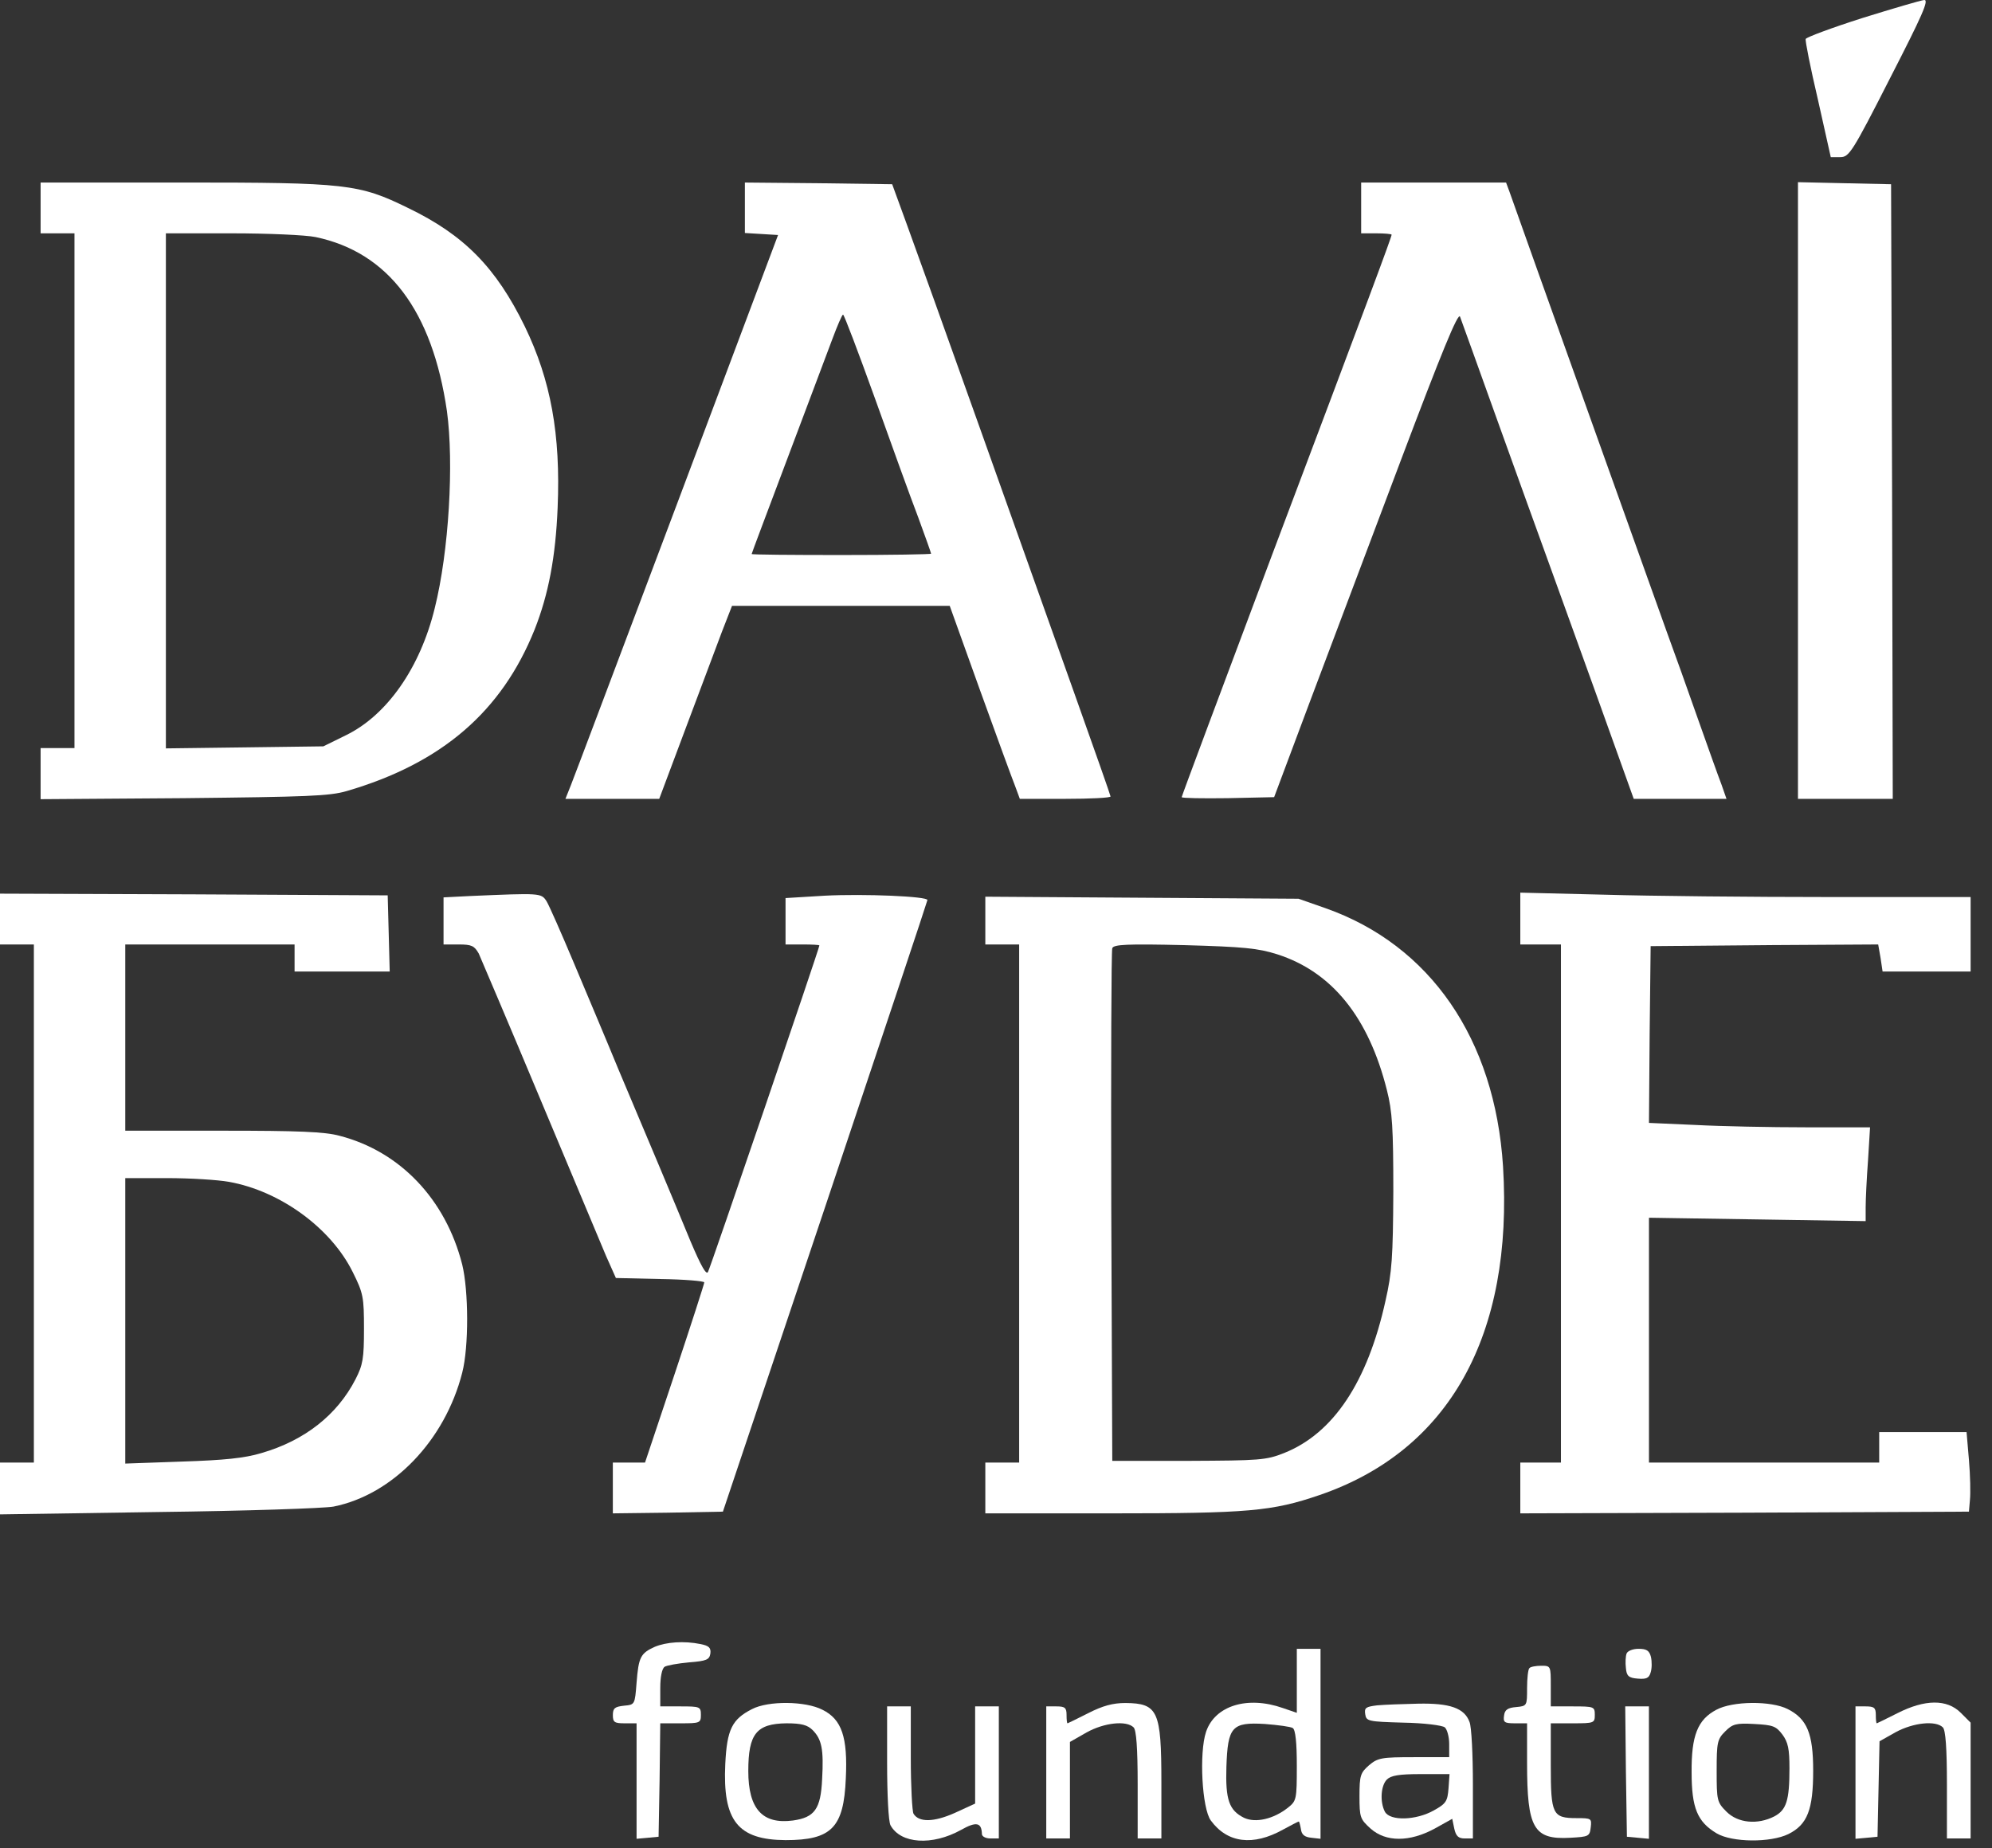 <svg width="83" height="77" viewBox="0 0 83 77" fill="none" xmlns="http://www.w3.org/2000/svg">
<rect x="0" y="0" width="83" height="77" fill="#333333" stroke="none"/>
<path d="M77.608 0.748C76.324 1.157 75.266 1.552 75.238 1.623C75.21 1.693 75.435 2.822 75.746 4.148L76.282 6.546H76.677C77.044 6.546 77.171 6.363 78.751 3.259C80.091 0.649 80.387 -0.014 80.175 0C80.034 0.014 78.878 0.353 77.608 0.748Z" fill="white"/>
<path d="M1.692 8.663V9.721H2.398H3.103V20.443V31.165H2.398H1.692V32.237V33.295L7.66 33.253C12.781 33.197 13.726 33.168 14.446 32.957C18.41 31.8 20.907 29.641 22.276 26.227C22.855 24.76 23.151 23.208 23.235 21.148C23.362 18.101 22.953 15.844 21.867 13.6C20.668 11.146 19.342 9.791 17 8.663C14.954 7.661 14.446 7.604 7.618 7.604H1.692V8.663ZM13.148 9.876C16.181 10.511 18.015 12.951 18.622 17.127C18.918 19.286 18.707 22.968 18.114 25.338C17.508 27.821 16.125 29.796 14.418 30.629L13.473 31.094L10.2 31.137L6.912 31.179V20.457V9.721H9.663C11.159 9.721 12.739 9.791 13.148 9.876Z" fill="white"/>
<path d="M31.037 8.649V9.707L31.728 9.749L32.419 9.791L28.215 20.979C25.901 27.116 23.912 32.407 23.785 32.717L23.56 33.281H25.506H27.468L28.568 30.347C29.175 28.738 29.852 26.933 30.078 26.326L30.501 25.24H35.029H39.572L40.828 28.738C41.519 30.657 42.182 32.463 42.295 32.745L42.493 33.281H44.383C45.427 33.281 46.273 33.239 46.273 33.182C46.273 33.14 45.596 31.221 44.778 28.922C43.96 26.622 42.182 21.628 40.828 17.833C39.473 14.024 38.091 10.186 37.766 9.298L37.174 7.675L34.098 7.633L31.037 7.605V8.649ZM36.454 16.591C37.146 18.524 37.95 20.753 38.26 21.557C38.556 22.362 38.796 23.039 38.796 23.067C38.796 23.095 37.117 23.123 35.058 23.123C32.998 23.123 31.319 23.109 31.319 23.081C31.319 23.053 31.996 21.261 32.814 19.088C33.633 16.93 34.465 14.687 34.677 14.137C34.888 13.572 35.086 13.107 35.128 13.107C35.17 13.107 35.763 14.673 36.454 16.591Z" fill="white"/>
<path d="M56.715 8.663V9.721H57.349C57.702 9.721 57.984 9.749 57.984 9.777C57.984 9.876 57.081 12.303 52.99 23.152C50.93 28.64 49.237 33.168 49.237 33.211C49.237 33.253 50.098 33.267 51.156 33.253L53.089 33.211L54.542 29.331C55.346 27.201 57.067 22.63 58.365 19.187C60.058 14.701 60.749 13.008 60.834 13.191C60.891 13.347 61.61 15.336 62.428 17.621C63.247 19.907 64.135 22.348 64.389 23.053C64.643 23.744 65.574 26.34 66.463 28.795L68.072 33.281H70.004H71.937L71.725 32.675C71.599 32.35 71.161 31.123 70.752 29.966C70.343 28.795 69.75 27.144 69.44 26.298C69.003 25.07 63.486 9.678 62.894 7.985L62.753 7.605H59.734H56.715V8.663Z" fill="white"/>
<path d="M74.915 20.443V33.281H76.89H78.865L78.837 20.471L78.795 7.675L76.862 7.633L74.915 7.59V20.443Z" fill="white"/>
<path d="M0 38.29V39.348H0.705H1.411V50.14V60.933H0.705H0V62.019V63.092L6.603 62.993C10.228 62.95 13.515 62.838 13.896 62.767C16.365 62.273 18.538 60.016 19.258 57.194C19.54 56.108 19.526 53.766 19.258 52.68C18.566 49.957 16.662 47.968 14.15 47.319C13.53 47.15 12.429 47.107 9.283 47.107H5.22V43.227V39.348H8.747H12.274V39.912V40.476H14.249H16.238L16.196 38.882L16.154 37.302L8.084 37.26L0 37.231V38.29ZM9.537 49.237C11.681 49.618 13.798 51.17 14.701 53.004C15.138 53.879 15.166 54.048 15.166 55.36C15.166 56.588 15.124 56.856 14.813 57.462C14.052 58.944 12.697 60.016 10.891 60.538C10.186 60.75 9.34 60.834 7.59 60.891L5.22 60.975V55.022V49.082H6.955C7.915 49.082 9.071 49.153 9.537 49.237Z" fill="white"/>
<path d="M19.582 37.33L18.481 37.386V38.36V39.348H19.116C19.652 39.348 19.765 39.404 19.949 39.728C20.047 39.954 21.204 42.663 22.502 45.767C23.8 48.87 25.042 51.819 25.253 52.327L25.662 53.244L27.497 53.286C28.512 53.3 29.345 53.371 29.345 53.427C29.345 53.484 28.794 55.191 28.117 57.222L26.876 60.933H26.213H25.535V61.991V63.049L27.821 63.021L30.121 62.978L34.381 50.281C36.723 43.298 38.642 37.542 38.642 37.499C38.67 37.344 36.004 37.231 34.367 37.316L32.731 37.415V38.388V39.348H33.436C33.831 39.348 34.141 39.362 34.141 39.39C34.141 39.503 29.599 52.821 29.5 52.99C29.429 53.131 29.218 52.764 28.78 51.734C28.456 50.944 27.849 49.491 27.44 48.518C27.031 47.544 26.283 45.767 25.775 44.568C25.282 43.368 24.435 41.365 23.913 40.123C23.391 38.882 22.883 37.725 22.77 37.542C22.545 37.203 22.53 37.203 19.582 37.33Z" fill="white"/>
<path d="M63.346 38.261V39.348H64.192H65.039V50.14V60.933H64.192H63.346V61.991V63.049L72.699 63.021L82.039 62.978L82.081 62.485C82.109 62.217 82.095 61.469 82.039 60.82L81.94 59.663H80.12H78.3V60.298V60.933H73.504H68.707V55.84V50.733L73.221 50.803L77.736 50.874V50.295C77.736 49.971 77.778 49.096 77.835 48.334L77.919 46.966H75.239C73.772 46.966 71.698 46.924 70.626 46.867L68.707 46.782L68.735 43.1L68.777 39.418L73.518 39.376L78.258 39.348L78.357 39.912L78.441 40.476H80.275H82.109V38.924V37.372H76.226C72.981 37.372 68.763 37.33 66.844 37.274L63.346 37.189V38.261Z" fill="white"/>
<path d="M41.055 38.36V39.348H41.76H42.465V50.14V60.933H41.76H41.055V61.991V63.049H46.331C52.002 63.049 53.004 62.964 54.979 62.287C60.383 60.439 63.063 55.628 62.626 48.588C62.287 43.284 59.593 39.376 55.233 37.838L54.105 37.443L47.587 37.401L41.055 37.358V38.36ZM53.216 39.757C55.501 40.49 57.025 42.381 57.787 45.414C58.013 46.303 58.055 46.994 58.055 49.646C58.041 52.369 57.998 53.018 57.73 54.189C56.983 57.575 55.558 59.72 53.498 60.538C52.75 60.834 52.482 60.848 49.52 60.862H46.345L46.303 50.281C46.289 44.455 46.303 39.616 46.345 39.503C46.402 39.348 46.952 39.319 49.35 39.376C51.819 39.446 52.412 39.503 53.216 39.757Z" fill="white"/>
<path d="M27.285 68.608C26.693 68.876 26.608 69.031 26.524 70.103C26.453 71.02 26.453 71.02 26.002 71.062C25.621 71.105 25.536 71.161 25.536 71.458C25.536 71.754 25.607 71.796 26.03 71.796H26.524V74.209V76.607L26.989 76.565L27.441 76.522L27.483 74.152L27.511 71.796H28.358C29.162 71.796 29.204 71.782 29.204 71.443C29.204 71.105 29.162 71.091 28.358 71.091H27.511V70.329C27.511 69.863 27.582 69.511 27.695 69.44C27.779 69.384 28.245 69.299 28.71 69.257C29.444 69.2 29.557 69.144 29.599 68.89C29.628 68.65 29.543 68.565 29.19 68.495C28.499 68.354 27.765 68.41 27.285 68.608Z" fill="white"/>
<path d="M54.034 70.032V71.359L53.456 71.161C51.974 70.639 50.62 71.062 50.253 72.149C49.957 73.023 50.084 75.351 50.451 75.845C51.142 76.79 52.214 76.917 53.456 76.226C53.794 76.043 54.091 75.887 54.119 75.887C54.133 75.887 54.175 76.028 54.204 76.198C54.232 76.438 54.359 76.536 54.641 76.564L55.022 76.607V72.657V68.692H54.528H54.034V70.032ZM53.865 71.993C53.978 72.064 54.034 72.6 54.034 73.559C54.034 74.97 54.02 75.027 53.667 75.309C53.061 75.789 52.313 75.958 51.833 75.732C51.213 75.422 51.057 74.984 51.1 73.616C51.156 71.937 51.325 71.74 52.708 71.824C53.258 71.867 53.78 71.937 53.865 71.993Z" fill="white"/>
<path d="M67.774 68.89C67.732 69.003 67.718 69.271 67.746 69.497C67.774 69.821 67.859 69.906 68.24 69.934C68.593 69.962 68.706 69.92 68.776 69.68C68.832 69.511 68.832 69.228 68.79 69.031C68.72 68.763 68.607 68.692 68.268 68.692C68.042 68.692 67.817 68.777 67.774 68.89Z" fill="white"/>
<path d="M63.727 69.496C63.67 69.539 63.628 69.92 63.628 70.329C63.628 71.062 63.628 71.076 63.177 71.119C62.824 71.147 62.697 71.232 62.669 71.472C62.627 71.754 62.683 71.796 63.12 71.796H63.628V73.447C63.628 76.169 63.896 76.649 65.42 76.565C66.196 76.522 66.238 76.508 66.281 76.127C66.323 75.76 66.309 75.746 65.688 75.746C64.686 75.746 64.616 75.591 64.616 73.546V71.796H65.533C66.422 71.796 66.45 71.782 66.45 71.443C66.45 71.105 66.422 71.091 65.533 71.091H64.616V70.244C64.616 69.412 64.616 69.398 64.221 69.398C63.995 69.398 63.769 69.44 63.727 69.496Z" fill="white"/>
<path d="M31.334 71.204C30.502 71.627 30.29 72.05 30.22 73.489C30.107 75.859 30.742 76.649 32.731 76.663C34.65 76.663 35.157 76.141 35.242 74.096C35.327 72.375 35.073 71.627 34.269 71.232C33.563 70.865 32.011 70.851 31.334 71.204ZM33.859 72.078C34.24 72.459 34.325 72.882 34.255 74.124C34.198 75.365 33.944 75.718 33.041 75.845C31.771 76.014 31.179 75.365 31.179 73.785C31.179 72.234 31.517 71.81 32.773 71.796C33.394 71.796 33.648 71.867 33.859 72.078Z" fill="white"/>
<path d="M45.343 71.373C44.892 71.599 44.497 71.796 44.483 71.796C44.454 71.796 44.44 71.641 44.44 71.444C44.44 71.147 44.37 71.091 44.017 71.091H43.594V73.842V76.593H44.087H44.581V74.576V72.572L45.273 72.177C46.006 71.768 46.937 71.669 47.234 71.966C47.346 72.078 47.403 72.812 47.403 74.364V76.593H47.897H48.391V74.251C48.391 71.274 48.249 70.964 46.895 70.95C46.373 70.95 45.95 71.063 45.343 71.373Z" fill="white"/>
<path d="M57.378 71.048C56.913 71.105 56.842 71.147 56.884 71.415C56.927 71.712 57.011 71.726 58.465 71.768C59.325 71.782 60.101 71.881 60.2 71.965C60.298 72.05 60.383 72.361 60.383 72.657V73.207H58.916C57.562 73.207 57.406 73.235 57.04 73.546C56.687 73.856 56.645 73.969 56.645 74.829C56.645 75.718 56.673 75.789 57.11 76.184C57.745 76.748 58.733 76.748 59.776 76.184L60.51 75.775L60.595 76.184C60.665 76.494 60.764 76.593 61.032 76.593H61.371V74.35C61.371 73.108 61.314 71.937 61.23 71.74C61.018 71.161 60.411 70.95 59.085 70.978C58.436 70.992 57.674 71.02 57.378 71.048ZM60.355 74.505C60.313 75.041 60.256 75.14 59.748 75.422C59.001 75.845 57.914 75.873 57.703 75.478C57.491 75.069 57.533 74.392 57.787 74.138C57.957 73.969 58.295 73.912 59.198 73.912H60.397L60.355 74.505Z" fill="white"/>
<path d="M71.514 71.232C70.738 71.641 70.47 72.304 70.484 73.842C70.484 75.323 70.724 75.902 71.528 76.381C72.177 76.762 73.771 76.776 74.519 76.409C75.309 76.014 75.549 75.394 75.549 73.771C75.549 72.219 75.295 71.613 74.491 71.204C73.799 70.851 72.191 70.865 71.514 71.232ZM74.265 72.262C74.505 72.586 74.561 72.868 74.561 73.672C74.561 75.013 74.434 75.408 73.926 75.676C73.235 76.028 72.417 75.958 71.937 75.478C71.542 75.083 71.528 75.013 71.528 73.771C71.528 72.586 71.556 72.459 71.881 72.135C72.191 71.824 72.332 71.782 73.094 71.824C73.87 71.867 73.997 71.909 74.265 72.262Z" fill="white"/>
<path d="M79.062 71.373C78.61 71.599 78.215 71.796 78.201 71.796C78.173 71.796 78.159 71.641 78.159 71.443C78.159 71.147 78.088 71.091 77.736 71.091H77.312V73.856V76.607L77.778 76.565L78.23 76.522L78.272 74.533L78.314 72.544L78.991 72.163C79.725 71.768 80.656 71.669 80.952 71.965C81.065 72.078 81.122 72.812 81.122 74.364V76.593H81.615H82.109V74.18V71.768L81.7 71.359C81.122 70.78 80.205 70.794 79.062 71.373Z" fill="white"/>
<path d="M36.963 73.433C36.963 74.759 37.019 75.887 37.104 76.043C37.527 76.819 38.839 76.903 40.038 76.24C40.687 75.873 40.899 75.93 40.913 76.409C40.913 76.508 41.068 76.593 41.266 76.593H41.618V73.842V71.091H41.125H40.631V73.122V75.14L39.77 75.535C38.91 75.916 38.289 75.93 38.063 75.563C38.007 75.464 37.95 74.42 37.95 73.235V71.091H37.457H36.963V73.433Z" fill="white"/>
<path d="M67.746 73.799L67.788 76.522L68.254 76.565L68.705 76.607V73.856V71.091H68.212H67.718L67.746 73.799Z" fill="white"/>
</svg>
